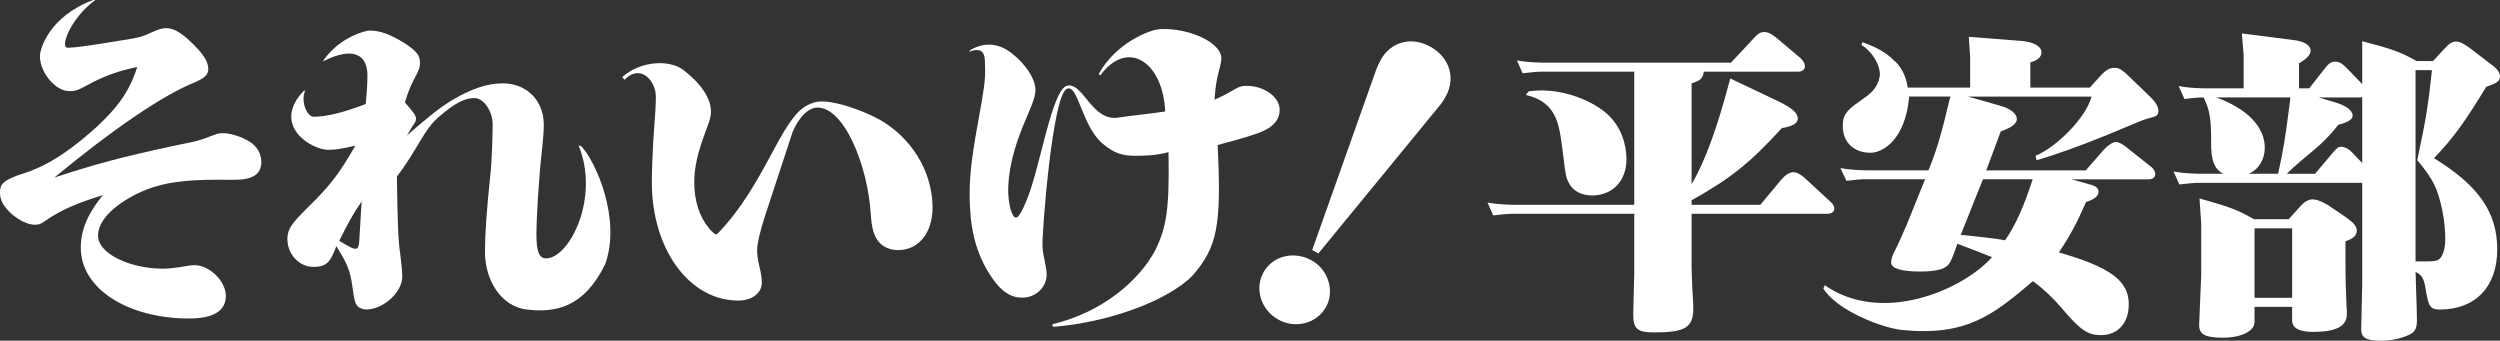 <?xml version="1.0" encoding="UTF-8"?><svg id="_レイヤー_2" xmlns="http://www.w3.org/2000/svg" width="859.04" height="117.06" viewBox="0 0 859.04 117.06"><rect x="0" y="0" width="859.04" height="117.06" fill="#333333" stroke="none"/><defs><style>.cls-1{fill:#fff;}</style></defs><g id="txt"><path class="cls-1" d="M85.87,48.74c-2.79-1.77-6.62-2.98-9.3-2.98-.93,0-1.74.11-2.56.44-2.9,1.1-4.76,1.77-5.58,1.99-1.86.55-2.56.66-9.06,1.99-17.89,3.86-26.49,6.18-40.67,10.82,19.87-16.45,37.07-28.15,47.64-32.45,3.95-1.66,5.23-2.87,5.23-4.75,0-2.32-1.28-4.64-4.53-7.95-4.3-4.42-7.2-6.18-9.99-6.18-1.28,0-2.32.33-4.65,1.32-2.79,1.32-4.07,1.77-7.2,2.32-13.36,2.21-19.06,3.09-21.96,3.09s1.34-10.58,9.55-16.4h-.81C16.64,5.82,13.71,17.06,13.71,19.27c0,5.63,5.34,12.03,9.99,12.03,2.44,0,2.79-.11,8.48-3.2,4.65-2.32,9.06-3.86,14.99-5.08-2.27,7.01-5.41,12.6-13.66,20.32-14.29,13.03-22.48,15.33-27.36,16.88-5.11,1.99-6.16,2.98-6.16,6.07,0,2.54,1.28,4.75,4.07,7.29,2.79,2.32,5.58,3.64,7.9,3.64,1.63,0,2.09-.22,4.88-2.21,5-3.2,9.88-5.3,18.47-7.95-5.23,6.51-7.55,11.92-7.55,18.1,0,13.91,15.92,24.28,37.3,24.28,8.25,0,12.55-2.65,12.55-7.73s-5.58-10.6-10.81-10.6c-.93,0-2.56.22-4.88.66-2.09.33-4.07.55-6.04.55-10.81,0-22.2-4.97-22.2-11.37s8.26-12.47,16.85-15.89c6.04-2.32,13.13-3.31,24.05-3.31,8.13.11,9.88,0,12.08-.99,1.97-.77,3.14-2.65,3.14-5.08,0-2.87-1.51-5.41-3.95-6.95Z"/><path class="cls-1" d="M198.81,49.94c7.34,17.92-2.99,38.43-10.92,38.84-2.64.14-3.57-2.19-3.57-8.52,0-4.26.69-18.17,1.96-29.21.35-3.28.58-6.01.58-8.2,0-8.31-5.87-14.21-14.15-14.21-5.18,0-10.7,1.86-17.02,5.57-4.49,2.73-7.71,5.24-15.87,12.35q.81-1.42,1.84-3.06c1.04-1.53,1.27-1.86,1.27-2.62,0-1.2-.58-1.97-3.8-5.68,1.03-3.39,1.61-4.81,2.88-7.43,2.07-3.82,2.3-4.59,2.3-6.34,0-2.4-1.26-3.93-5.06-6.45-5.06-3.17-8.63-4.48-12.31-4.48-1.5,0-10.35,2.42-15.64,10.06l-.35.55c10.92-5.54,15.3-1.86,15.3,4.7,0,2.51-.11,4.92-.58,9.94-8.05,3.06-13.69,4.37-17.94,4.37-2.07,0-4.53-4.93-2.89-8.99l-.42.02c-11.36,11.86,2.5,20.33,8.37,20.33,2.3,0,3.91-.22,9.32-1.42-5.75,9.94-8.63,13.66-16.33,21.2-5.87,5.79-7.02,7.65-7.02,10.93,0,5.14,4.03,9.51,8.86,9.51,4.37,0,5.75-1.2,7.94-7.1,3.8,6.01,4.72,8.31,5.52,13.77.69,5.14.92,5.68,1.73,6.78.58.66,1.84,1.2,2.99,1.2,5.87,0,12.42-5.9,12.42-11.26,0-1.64-.23-4.26-.69-7.76-.69-4.7-.92-9.94-1.15-26.66,7.02-9.18,9.23-16.04,14.18-20.3,5.52-4.81,8.97-6.67,12.42-6.67s6.3,4.78,6.3,9.04c0,3.39-.23,12.49-.8,17.41-1.27,12.13-1.84,20.54-1.84,26.23,0,10.49,5.98,18.98,14.32,19.97,9.86,1.17,19.63-.55,26.99-15.58,5.58-15.57-3.23-35.25-8.19-40.5l-.92-.33ZM123.47,82.53c-.11,2.08-.46,2.95-1.27,2.95-.92,0-1.61-.33-5.64-2.73,3.34-6.67,4.6-8.96,7.71-13.55l-.81,13.33Z"/><path class="cls-1" d="M491.57,16.08c-6.53-3.66-13.62-1.76-17.04,4.34-.61,1.09-1.11,2.24-1.6,3.4l-22.04,62.09,2.12,1.19,41.75-50.91c.84-.96,1.21-1.61,2-3.03,3.54-6.32,1.34-13.41-5.19-17.07Z"/><path class="cls-1" d="M303.82,42.05c-5.83-3.72-20.02-9.02-24.76-6.57-.41,0-1.48.63-1.48.63-9.26,4.29-14.51,27.27-31.1,44.27-.56.58-1.72-.65-2.87-1.96-3.22-3.82-5.05-9.49-5.05-15.6,0-5.24,1.03-10.03,4.02-18,1.38-3.6,1.72-4.8,1.72-6.54,0-4.47-3.44-9.6-9.41-14.18-4.82-3.71-14.67-3.26-21.04,2.35l.71.97c5.66-5.75,10.8.5,10.8,5.73,0,3.05-.11,4.58-.92,15.82-.23,4.91-.46,9.49-.46,13.63,0,23.01,12.86,40.68,29.74,40.68,4.59,0,8.04-2.51,8.04-6.11,0-1.42-.23-3.27-.8-5.56-.57-2.18-.8-4.04-.8-5.67,0-2.18,1.15-7.09,2.76-11.89l9.48-28.84c1.49-3.31,3.64-6.62,6.54-7.85.45-.19.91-.31,1.37-.39,9.69-.83,17.93,20.17,18.89,36.53.34,5.13,1.15,7.74,2.87,9.71,1.49,1.74,3.9,2.73,6.54,2.73,7,0,11.83-5.89,11.83-14.62,0-10.58-5.46-22.07-16.6-29.27Z"/><path class="cls-1" d="M434.5,44.81c3.56-1.7,5.33-4.22,5.21-7.33-.18-4.44-5.84-8.22-11.92-7.97-1.52.06-2.33.43-4.73,1.86-1.83,1.08-2.86,1.56-5.74,2.9.38-5.02.67-6.59,1.78-10.98.41-1.46.6-2.58.56-3.47-.21-5.22-10.96-10.24-20.9-9.83-3.74.15-15.41,4.84-21.22,15.43l.52.48c9.64-12.91,21.64-4.27,22.32,12.4-4.03.65-11.39,1.39-16.2,2.11-8.97,1.34-11.93-12.03-17.4-10.99-5.25.99-9.23,27.52-13.8,38.86-1.7,4.3-3.02,6.47-3.84,6.5-1.29.05-2.5-3.79-2.68-8.35-.28-6.89,1.81-15.88,6.1-25.62,2.78-6.46,3.3-8.15,3.21-10.26-.15-3.67-3.39-8.54-8.11-12.24-3.87-3.07-8.74-4.23-14.14-1.19l-.56.69c6.15-2.44,5.41,2.77,5.52,5.43.16,4-.29,7.25-2.59,19.8-2.29,12.67-2.96,19.26-2.63,27.48.42,10.22,2.84,18.02,7.7,25.06,3.24,4.76,6.6,6.85,10.7,6.69,4.56-.19,8.16-3.89,7.98-8.23-.05-1.22-.35-2.88-.79-5.09-.42-1.76-.6-3.2-.64-4.2-.2-4.81,3.39-51.7,8.33-54.21,3.89-1.98,5.09,12.7,12.35,18.82,5.33,4.49,8.71,4.33,15.26,4.06,1.75-.07,4.62-.36,7.37-1.15.32,19.24-.59,25.73-4.6,33.8-5.44,10.13-17.76,21.15-35.35,25.36l.27.88c18.45-1.42,39.19-8.71,47.96-17.63,8.5-9.81,9.96-17.1,8.6-44.86,8.92-2.37,13.32-3.66,16.08-5Z"/><path class="cls-1" d="M581.26,90.96v-17.5h46.58c1.52,0,2.45-.67,2.45-1.77,0-.89-.47-1.66-1.4-2.44l-8.63-7.97c-1.4-1.33-2.91-2.1-3.96-2.1-1.4,0-2.8.89-4.31,2.66l-7.11,8.53h-23.62v-1.55c13.64-7.64,20.05-12.85,31.01-24.8,3.85-.67,5.48-1.66,5.48-3.32,0-1.88-1.98-3.54-6.41-5.76l-16.79-7.97c-4.43,16.83-8.63,28.46-13.29,36.32V28.62c3.03-.89,3.85-1.66,4.2-3.99h32.29c1.51,0,2.45-.66,2.45-1.88,0-.89-.58-1.88-1.51-2.77l-8.28-6.98c-1.63-1.33-2.91-1.99-4.2-1.99s-2.21.55-4.08,2.66l-7.34,7.86h-64.93c-4.08-.11-6.18-.33-8.63-.77l1.98,4.43c2.68-.33,4.9-.55,6.18-.55h32.17v45.73h-41.8c-4.08-.11-6.3-.33-8.63-.78l1.98,4.43c2.68-.33,4.9-.55,6.18-.55h42.27v20.6l-.35,13.73c0,5.2,1.28,6.42,7.23,6.42,10.61,0,13.4-1.66,13.4-8.19,0-.77,0-1.88-.12-3.43-.35-5.31-.47-10.85-.47-11.63Z"/><path class="cls-1" d="M539.07,62.84c1.4,2.77,4.31,4.32,8.04,4.32,6.99,0,11.77-5.09,11.77-12.4,0-4.98-1.71-11.34-6.95-15.88-5.6-4.76-16.35-9.03-26.67-7.48l-.93,1.22c11.46,2.77,11.48,11.07,12.88,21.25.7,6.09.93,7.2,1.87,8.97Z"/><path class="cls-1" d="M805.94,74.54l-4.93-3.35c-2.58-1.78-4.82-2.68-6.46-2.68-1.17,0-2.7.78-3.88,2.12l-4.23,4.69h-11.98c-5.87-3.35-8.11-4.13-18.68-7.14l.59,8.59v17.85l-.71,17.07c0,3.24,2.11,4.35,8.22,4.35s10.81-2.23,10.81-5.36v-5.24h12.92v4.58c0,2.68,2.35,4.02,7.17,4.02,7.87,0,11.63-1.9,11.63-6.03,0-.89,0-1.9-.12-3.13-.23-5.36-.35-8.15-.35-14.84v-7.14c2.7-.89,3.88-2.01,3.88-3.68,0-1.45-1.06-2.68-3.88-4.69ZM787.62,102.33h-12.92v-23.88h12.92v23.88Z"/><path class="cls-1" d="M859.04,26.22c0-1.23-.94-2.57-2.94-4.02l-7.28-5.58c-2.23-1.67-3.64-2.34-4.93-2.34-1.06,0-2.35.67-3.52,2.01l-4.35,4.69h-5.64c-5.52-3.12-8.34-4.13-18.68-6.81v14.73l-5.17-5.36c-1.76-1.78-2.7-2.34-4.11-2.34s-2.23.56-3.76,2.57l-5.17,6.58h-3.52v-8.59c2.82-1.67,3.99-3.01,3.99-4.35,0-1.9-2.23-3.24-6.11-3.68l-17.5-2.23.59,7.37v11.49h-13.63c-4.11-.11-6.23-.33-8.69-.78l2,4.46c3.05-.45,5.17-.56,6.58-.56,2.11,4.35,2.58,7.25,2.58,15.07-.12,6.47,1.06,9.6,4.23,11.16h-8.46c-4.11-.11-6.23-.34-8.69-.78l2,4.46c2.82-.34,5.05-.56,6.34-.56h56.5v34.93l-.35,15.29c0,3.01,1.64,4.02,6.81,4.02,3.05,0,6.11-.56,8.81-1.67,2.82-1.12,3.52-2.23,3.52-5.36,0-2.34-.12-6.81-.35-12.28,0-.56,0-2.45-.12-4.35,2.47,1.34,2.94,2.23,3.76,7.59.82,4.46,1.53,5.36,4.58,5.36,12.22,0,19.73-7.81,19.73-20.64s-6.46-21.98-21.73-31.36c6.7-7.03,10.34-12.05,17.97-24.55,3.76-1.23,4.7-2.01,4.7-3.57ZM772.7,59.7c3.41-1.45,5.52-4.91,5.52-8.93,0-7.14-5.99-13.39-16.68-17.3h25.49l-.59,4.69c-1.29,9.82-1.76,12.83-3.64,21.54h-10.1ZM811.7,56.02l-3.52-3.68c-1.17-1.23-2.58-1.9-3.76-1.9-.94,0-1.41.33-3.17,2.46l-5.76,6.81h-9.72c7.4-7.25,11.6-8.93,17.71-16.85,3.17-.78,4.93-1.79,4.93-3.12,0-1.79-2.35-3.57-6.46-4.69l-5.17-1.56h13.98c.35,0,.59,0,.94-.11v22.65ZM836.48,63.49c2.23,4.69,3.76,12.27,3.76,18.64,0,3.68-1.06,6.58-2.58,7.25-.82.34-1.64.45-4.35.45h-3.29V24.1h5.64c-1.17,11.38-2.11,17.19-5.05,30.91,3.41,4.13,4.7,6.14,5.87,8.48Z"/><path class="cls-1" d="M732.31,26.93c-3.12-2.96-4.04-3.62-5.66-3.62-1.85,0-3.12.77-5.2,3.07l-3.35,3.73h-20.44v-8.67c2.66-.77,3.81-1.87,3.81-3.51,0-1.98-2.66-3.51-6.7-3.84l-18.25-1.43.46,7.13v10.31h-21.45c-.94-6.58-4.77-9.37-4.77-9.37v.02c-2.51-2.62-6.07-4.6-10.8-6.25l-.31.99c4.25,2.55,6.83,7.98,6.22,10.96-.85,4.13-3.32,5.9-6.89,8.37-4.98,3.44-5.77,5.05-5.77,8.56,0,5.49,3.81,9.11,9.47,9.11,4.58,0,12.13-4.89,13.34-19.31h14.15c-3.46,14.37-4.62,18.1-7.51,25.34h-21.71c-3.93-.11-6.12-.33-8.55-.77l2.08,4.39c2.66-.33,4.85-.55,6.12-.55h20.9l-6.35,15.69c-1.73,3.95-3.12,7.13-4.16,9.11-.81,1.54-1.16,2.74-1.16,3.84,0,1.97,3.47,3.07,9.82,3.07,5.2,0,8.2-.66,9.7-2.19.81-.77,1.62-2.63,3.23-7.35,6.35,2.41,9.47,3.62,11.9,4.61-10.16,11.41-38,23.28-57.45,9.63l-.5,1.12c4.47,7.4,19.95,13.57,27.17,14.28,22.28,2.18,31.36-5.39,44.87-16.8,3.81,2.85,6.58,5.49,9.82,9.22,6.47,7.68,9.01,9.33,13.51,9.33,5.89,0,9.58-4.17,9.58-10.64,0-8.01-6.35-12.73-24.02-17.77,3.81-5.7,6.12-9.98,9.35-17.33,3-.99,4.27-2.08,4.27-3.51,0-1.21-.81-1.97-3-2.52l-6.24-1.76h26.33c1.5,0,2.43-.66,2.43-1.86,0-.66-.58-1.76-1.27-2.3l-8.43-6.69c-1.62-1.32-2.89-1.98-3.81-1.98-1.04,0-2.77,1.1-4.16,2.63l-6.24,7.13h-34.18l4.97-13.39c3.7-1.32,5.54-2.63,5.54-4.28,0-1.76-2.08-3.51-5.54-4.5l-11.2-3.18h42.39c-1.62,6.81-11.63,17.15-19.22,20.34l.35,1.51c14.36-4.16,30.84-11.48,35.27-13.29,4.61-1.89,6.58-1.21,6.58-3.62,0-1.43-.81-2.85-2.43-4.5l-6.93-6.69ZM681.37,61.6h17.09c-3,9.33-5.89,15.8-9.47,20.96l-.69-.11c-2.08-.44-8.08-1.1-14.55-1.76l7.62-19.09Z"/><path class="cls-1" d="M450.74,89.5c-6.07-3.4-13.39-1.63-16.56,4.03-3.17,5.66-.92,12.93,5.04,16.27,5.85,3.27,13.22,1.4,16.4-4.27,3.05-5.45.86-12.82-4.87-16.03Z"/></g></svg>